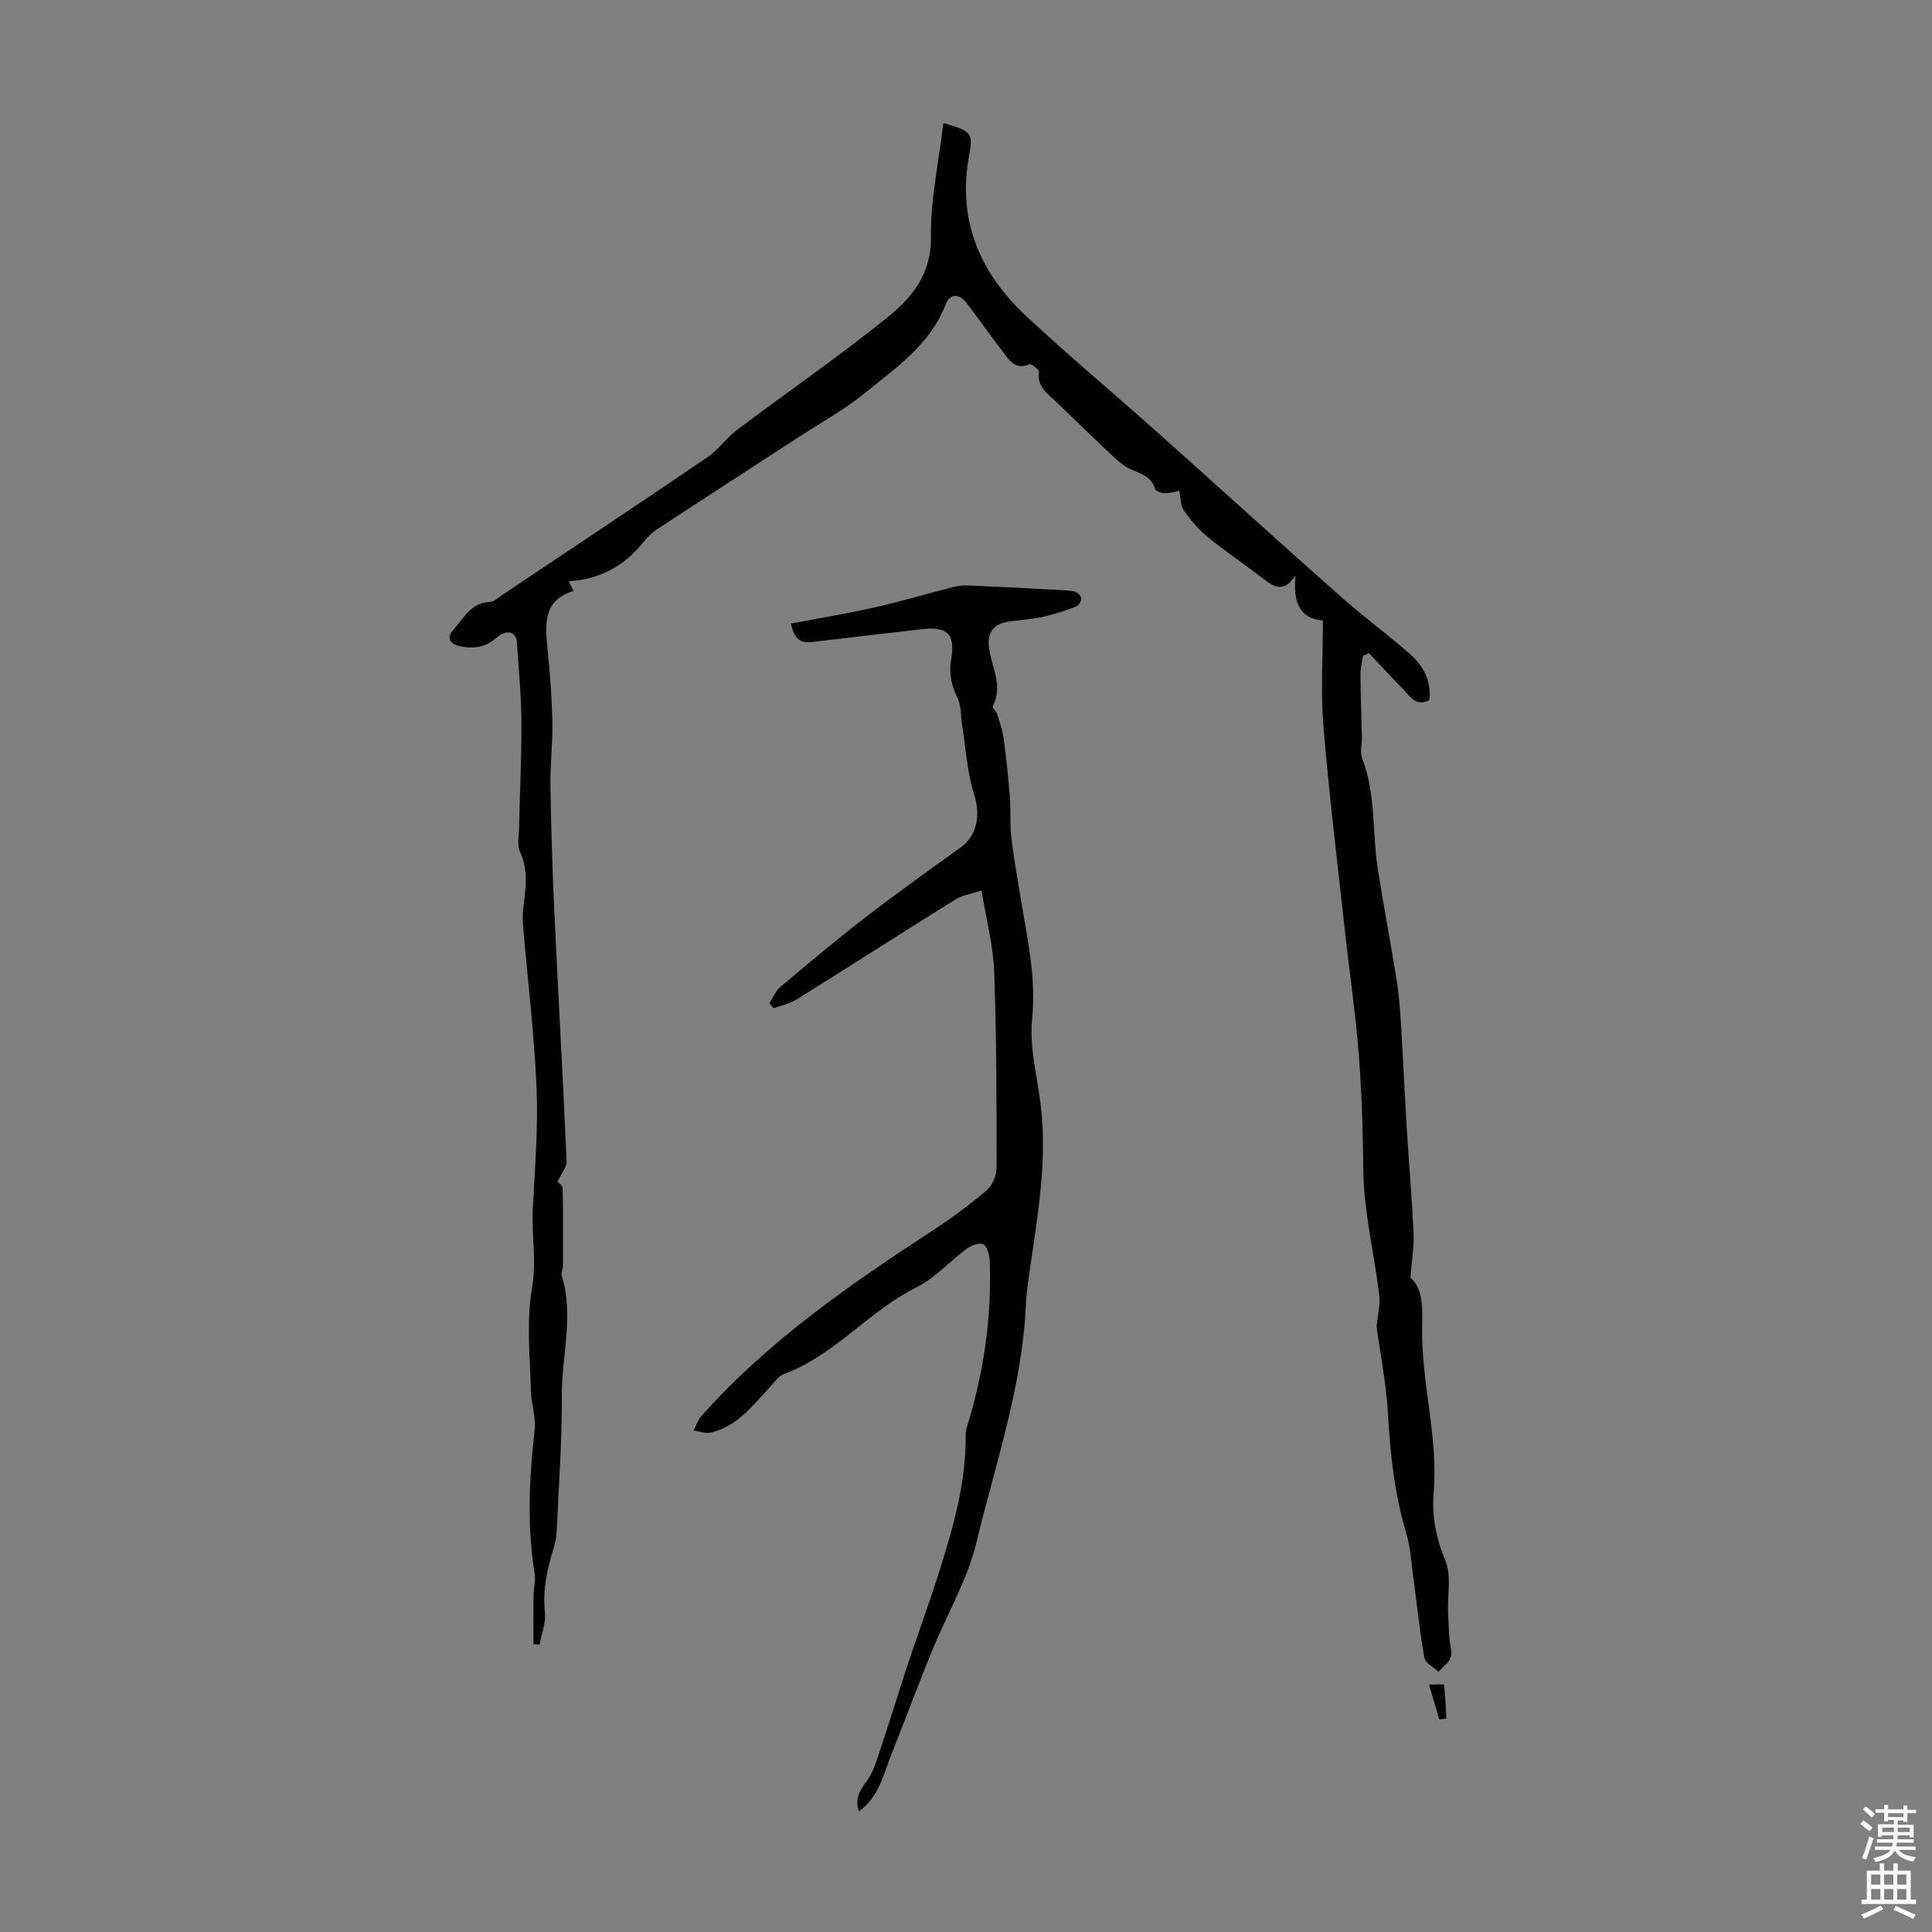 <svg enable-background="new 0 0 400 400" viewBox="0 0 400 400" xmlns="http://www.w3.org/2000/svg"><rect x="0" y="0" width="400" height="400" fill="#808080" stroke="none"/><g fill="#010102"><path d="m117.71 120.37c.14.26.49.92 1.05 1.97-6.39 1.98-5.9 6.9-5.4 11.98.5 5.01.89 10.04 1 15.07.1 4.33-.46 8.68-.4 13.02.13 8.59.38 17.18.78 25.76.81 17.4 1.8 34.8 2.57 52.21.06 1.27-1.11 2.59-1.88 4.24.09.12 1.04.79 1.06 1.48.13 5.34.08 10.68.06 16.02 0 .65-.44 1.38-.26 1.94 2.59 8.3-.02 16.62.03 24.92.05 9.26-.64 18.52-1.05 27.78-.05 1.21-.24 2.46-.6 3.62-1.39 4.4-2.34 8.78-1.85 13.49.22 2.15-.7 4.41-1.1 6.62-.42-.03-.85-.07-1.27-.1 0-3.38-.03-6.76.01-10.14.02-1.51.47-3.06.23-4.52-1.61-9.93-1.12-19.82.01-29.76.3-2.62-.75-5.37-.8-8.07-.13-7.05-.96-14.26.24-21.11.99-5.65-.1-10.99.17-16.46.42-8.34 1.13-16.71.78-25.03-.47-11.17-1.83-22.29-2.78-33.44-.1-1.22-.13-2.46.01-3.67.45-3.98 1.2-7.88-.65-11.82-.65-1.38-.23-3.29-.2-4.96.16-7.38.53-14.77.48-22.15-.04-5.45-.57-10.9-.94-16.35-.15-2.15-2.14-2.67-4.21-.87-2.27 1.97-4.69 2.35-7.49 1.76-2.32-.49-2.94-1.76-1.38-3.49 2.09-2.33 3.57-5.52 7.45-5.67.88-.03 1.76-.89 2.59-1.45 14.2-9.5 28.42-18.96 42.55-28.56 2.25-1.53 3.88-3.97 6.07-5.62 10.37-7.8 21.08-15.18 31.17-23.32 5.01-4.04 9.08-8.91 8.98-16.58-.1-7.82 1.63-15.65 2.58-23.65 5.71 1.71 6.21 1.97 5.34 6.62-2.54 13.55 2.25 24.47 11.91 33.47 8.75 8.15 17.95 15.83 26.88 23.8 12.72 11.35 25.34 22.83 38.1 34.14 4.65 4.12 9.7 7.81 14.37 11.91 2.77 2.43 4.46 5.58 4 9.55-2.64 1.39-3.88-.64-5.31-2.13-2.41-2.51-4.79-5.05-7.18-7.58-.41.18-.83.35-1.24.53-.18 1.31-.53 2.63-.52 3.94.03 4.33.2 8.65.29 12.98.03 1.45-.43 3.06.06 4.32 2.88 7.38 2.04 15.24 3.23 22.82 1.21 7.7 2.67 15.36 3.91 23.06.46 2.86.68 5.76.86 8.65.46 7.36.79 14.74 1.24 22.1.44 7.27 1.08 14.53 1.4 21.8.12 2.77-.38 5.57-.65 9.1 2.68 2.18 2.49 6.58 2.43 10.26-.2 11.53 3.37 22.73 2.38 34.32-.4 4.73.5 9.38 2.43 14.01 1.28 3.07.42 7.02.55 10.58.07 1.84.17 3.68.29 5.52.09 1.32.62 2.76.25 3.91-.37 1.14-1.63 1.99-2.5 2.97-1.01-.95-2.73-1.77-2.93-2.86-.97-5.38-1.51-10.84-2.25-16.27-.44-3.2-.59-6.49-1.51-9.55-2.44-8.11-3.31-16.37-3.79-24.78-.35-6.17-1.58-12.29-2.35-17.95.23-2.42.79-4.55.55-6.58-1.05-8.65-3.21-17.27-3.3-25.91-.09-8.78-.36-17.52-1.14-26.25-.7-7.8-1.82-15.55-2.68-23.33-1.55-14.09-3.27-28.17-4.44-42.3-.59-7.1-.1-14.28-.1-21.86-5.11-.42-6.19-4.18-5.67-9.33-2.67 3.98-4.79 2.11-7.01.42-3.74-2.85-7.64-5.49-11.27-8.46-1.87-1.53-3.48-3.47-4.87-5.46-.69-.98-.6-2.51-.92-4.03-.73.14-1.8.52-2.87.51-.75-.01-2.01-.4-2.15-.88-.74-2.59-2.89-3.13-4.94-4.04-1.29-.57-2.47-1.51-3.51-2.49-4-3.75-7.94-7.56-11.88-11.38-1.8-1.75-4.14-3.16-3.71-6.33.06-.47-1.59-1.76-1.98-1.59-2.88 1.26-4.12-.78-5.44-2.51-2.59-3.37-5.03-6.86-7.61-10.24-1.51-1.97-3.42-1.87-4.28.37-3.13 8.18-10.08 12.93-16.41 18.11-4.48 3.66-9.64 6.5-14.51 9.67-9.57 6.23-19.17 12.42-28.72 18.7-1.19.78-2.25 1.85-3.15 2.97-2.91 3.61-6.56 6.06-11.02 7.23-1.42.4-2.9.47-4.27.66z"/><path d="m203.22 184.37c-2.23.74-4.02.99-5.41 1.85-11.01 6.86-21.92 13.87-32.92 20.73-1.4.87-3.14 1.2-4.72 1.79-.29-.35-.59-.7-.88-1.04.74-1.13 1.27-2.51 2.26-3.35 5.81-4.89 11.63-9.79 17.64-14.43 6.45-4.98 13.1-9.71 19.71-14.47 3.52-2.54 4.1-6.89 2.79-10.96-1.47-4.57-1.72-9.54-2.49-14.34-.31-1.9-.16-4.02-.97-5.67-1.29-2.64-1.8-5.12-1.29-8.04.88-5.12-.8-6.77-5.91-6.19-7.66.88-15.32 1.76-22.97 2.68-2.28.27-3.63-.61-4.3-3.82 5.8-1.11 11.58-2.06 17.3-3.35 5.41-1.22 10.74-2.81 16.12-4.18 1.04-.26 2.15-.42 3.21-.37 5.21.21 10.43.5 15.64.77 2.1.11 4.22.15 6.3.44.6.08 1.46.87 1.53 1.42.08.55-.55 1.57-1.1 1.77-2.27.85-4.6 1.62-6.97 2.13-2.39.51-4.87.6-7.29 1.02-2.97.51-4.12 2.45-3.75 5.33.51 4 3.01 7.86.8 12.09-.16.31.73 1.08.92 1.7.52 1.68 1.11 3.36 1.34 5.09.54 4.05.96 8.13 1.28 12.21.21 2.72-.03 5.48.29 8.18.48 4.15 1.25 8.27 1.91 12.4 1.34 8.36 3.28 16.54 2.4 25.26-.58 5.71 1.01 11.65 1.74 17.48 1.51 11.95-.69 23.64-2.36 35.37-.3 2.1-.59 4.21-.68 6.33-.75 16.93-6.32 32.89-10.23 49.14-1.87 7.8-6.17 15.01-9.23 22.54-2.9 7.13-5.6 14.33-8.43 21.49-1.62 4.09-2.51 8.62-6.65 11.66-1.01-2.78.36-4.52 1.71-6.44 1.01-1.45 1.65-3.21 2.22-4.91 2-6.01 3.88-12.06 5.83-18.08.75-2.32 1.58-4.62 2.37-6.94 1.57-4.63 3.22-9.24 4.68-13.9 2.79-8.93 5.34-17.91 5.27-27.39 0-.65.06-1.34.26-1.96 3.52-11.29 5.19-22.83 4.7-34.65-.05-1.14-.62-2.88-1.4-3.19-.88-.35-2.48.34-3.42 1.03-3.51 2.59-6.54 6.06-10.36 7.95-9.85 4.89-16.85 14.02-27.33 17.89-1.23.46-2.15 1.86-3.13 2.91-3.49 3.76-6.69 7.96-12.02 9.25-1.11.27-2.41-.27-3.63-.43.53-1.01.89-2.17 1.62-3 13.82-15.56 30.76-27.22 48.01-38.5 3.82-2.5 7.53-5.23 11-8.19 1.18-1.01 2.1-3.05 2.1-4.62.01-13.54 0-27.09-.49-40.61-.19-5.42-1.63-10.78-2.62-16.88z"/><path d="m297.99 355.99c-.64-2.18-1.29-4.35-2.13-7.22 1.33 0 3.09-.1 3.1.01.29 2.33.37 4.69.5 7.04-.49.06-.98.11-1.47.17z"/></g><path d="m385.2 377.6.6-.7c.6.4 1.3.9 1.9 1.5l-.6.7c-.8-.5-1.4-1-1.9-1.5zm.3 7.1c.6-1.4 1.1-2.9 1.5-4.5.3.1.6.3.9.4-.5 1.4-1 2.9-1.5 4.4zm.2-10.1.6-.6c.7.5 1.3 1.1 1.9 1.6l-.7.7c-.6-.6-1.2-1.2-1.8-1.7zm8.4-.8h.8v.9h1.8v.7h-1.8v1.8h-.8v-.3h-1.2v.9h3.3v2.6h-.8v-.4h-2.5c0 .3 0 .6-.1.8h3.4v.7h-3.5c0 .3-.1.6-.1.8h4v.7h-3.5c.7.9 1.9 1.3 3.6 1.5-.2.2-.4.5-.6.9-1.9-.3-3.2-1.1-3.8-2.3-.5 1.1-1.8 2-3.9 2.4-.2-.3-.4-.5-.6-.8 1.9-.4 3.1-.9 3.6-1.7h-3.2v-.7h3.5c.1-.2.1-.5.2-.8h-3.3v-.7h3.4c0-.2 0-.5 0-.8h-2.4v.3h-.8v-2.6h3.3v-.9h-1.2v.3h-.8v-1.8h-1.8v-.7h1.8v-.9h.8v.9h3.2zm-4.4 5.5h2.4c0-.3 0-.6 0-.9h-2.4zm1.2-3.1h3.2v-.8h-3.2zm4.4 2.2h-2.4v.9h2.5v-.9z" fill="#fcfbfa"/><path d="m389.2 385.8h.9v1.5h1.9v-1.5h.9v1.5h2.7v6h1.1v.9h-11.3v-.9h1.1v-6h2.7zm.2 8.7.5.8c-1.2.6-2.5 1.3-4 1.9-.2-.3-.3-.6-.6-.8 1.6-.6 3-1.3 4.1-1.9zm-2-4.3h1.9v-2.1h-1.9zm0 3.1h1.9v-2.2h-1.9zm2.7-3.1h1.9v-2.1h-1.9zm0 3.1h1.9v-2.2h-1.9zm2.4 1.3c1.4.6 2.7 1.2 4.1 1.8l-.5.9c-1.5-.7-2.8-1.4-4.1-1.9zm2.2-6.5h-1.9v2.1h1.9zm-1.9 5.2h1.9v-2.2h-1.9z" fill="#fcfbfa"/></svg>